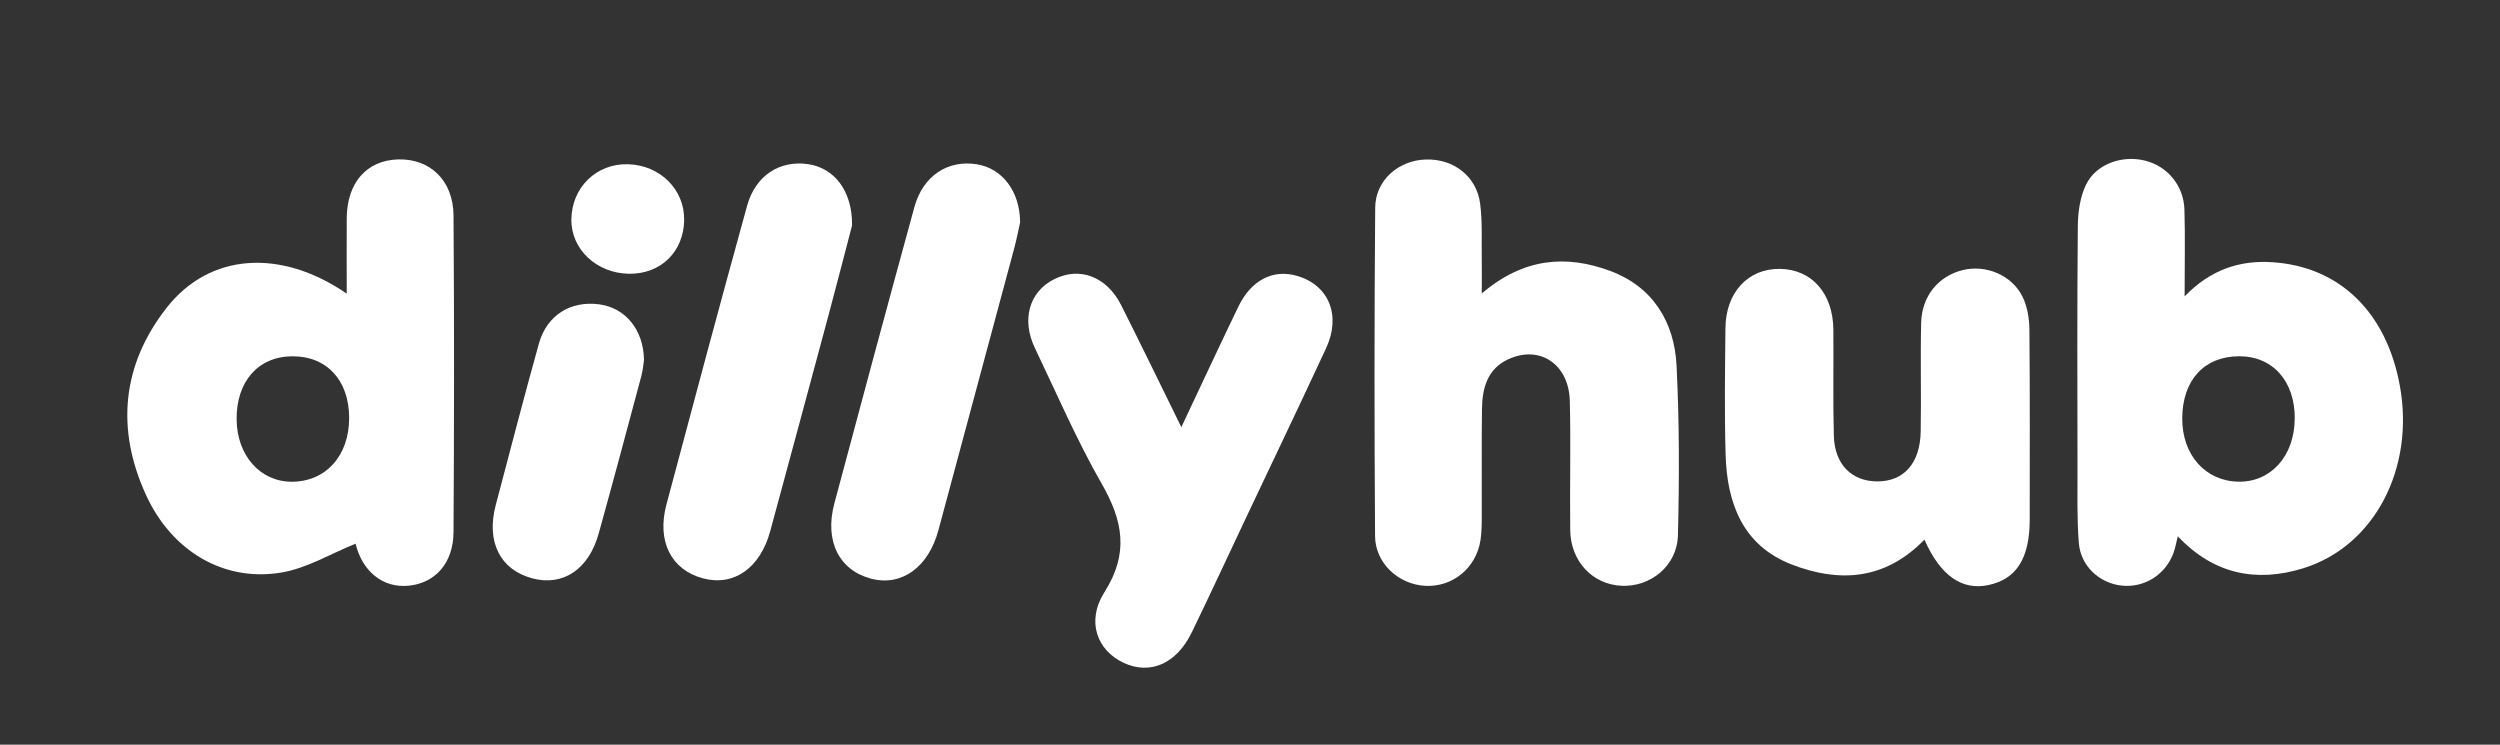 <?xml version="1.0" encoding="UTF-8"?>
<svg xmlns="http://www.w3.org/2000/svg" version="1.1" viewBox="0 0 548.76 163.46">
  <rect x="0" y="0" width="548.76" height="163.46" fill="#333333" stroke="none"/>
  <defs>
    <style>
      .cls-1 {
        fill: #fff;
      }
    </style>
  </defs>
  <!-- Generator: Adobe Illustrator 28.7.1, SVG Export Plug-In . SVG Version: 1.2.0 Build 142)  -->
  <g>
    <g id="Layer_1">
      <g>
        <path class="cls-1" d="M478.04,117.72c-.4,1.56-.58,2.67-.97,3.71-1.79,4.77-6.41,7.64-11.35,7.11-4.89-.52-9.02-4.29-9.41-9.39-.43-5.43-.28-10.91-.29-16.38-.03-17.72-.09-35.43.07-53.15.03-3.05.49-6.39,1.8-9.08,2.22-4.55,7.84-6.5,12.85-5.31,4.95,1.18,8.59,5.45,8.75,10.77.18,5.94.04,11.89.04,19.05,5.73-5.91,12.12-7.97,19.31-7.49,14.7.97,24.98,10.95,27.93,27.08,3.33,18.17-5.58,35.28-21.24,40.11-10.29,3.17-19.66,1.29-27.49-7.03ZM503.71,91.96c.07-8.3-4.85-13.81-12.28-13.76-7.63.05-12.38,5.27-12.42,13.61-.04,8.03,5.05,13.78,12.32,13.92,7.12.14,12.31-5.63,12.37-13.78Z"/>
        <path class="cls-1" d="M76.11,64.43c0-5.74-.03-11.13,0-16.51.05-7.85,4.4-12.77,11.35-12.93,6.96-.16,12.03,4.62,12.09,12.29.17,23.18.14,46.36,0,69.54-.04,6.77-4.01,11.15-9.79,11.74-5.79.59-10.26-3.22-11.71-9.22-5.37,2.16-10.68,5.41-16.37,6.35-12.58,2.07-23.99-4.71-29.64-17.06-6.61-14.46-5.3-28.52,4.55-41.09,9.38-11.97,24.96-13.08,39.5-3.1ZM76.64,91.69c-.03-8.26-4.94-13.55-12.54-13.48-7.44.06-12.25,5.55-12.16,13.88.08,7.87,5.14,13.61,12.03,13.65,7.52.04,12.7-5.7,12.67-14.05Z"/>
        <path class="cls-1" d="M325.25,64.42c9.27-7.91,18.67-8.49,28.2-4.95,9.33,3.47,14.08,11.17,14.56,20.78.62,12.4.62,24.85.3,37.26-.17,6.7-6.02,11.37-12.38,11.07-6.37-.29-11.18-5.38-11.26-12.21-.11-9.45.14-18.9-.09-28.34-.2-8.14-6.64-12.4-13.6-9.13-4.49,2.1-5.62,6.32-5.68,10.81-.11,7.79-.02,15.58-.05,23.37,0,1.82,0,3.66-.27,5.45-.94,6.18-6.15,10.41-12.21,10.06-5.82-.34-10.9-4.99-10.94-10.91-.16-24.03-.17-48.06.03-72.09.05-6.04,5.11-10.4,11.12-10.58,6.08-.19,11.15,3.69,11.92,9.71.52,4.08.28,8.27.35,12.4.04,2.09,0,4.18,0,7.31Z"/>
        <path class="cls-1" d="M422.42,118.45c-8.67,8.94-18.78,9.5-29.23,5.42-10.69-4.18-14.1-13.45-14.41-24.01-.27-9.27-.13-18.56-.04-27.83.07-7.87,5-13.12,12-13.01,6.96.11,11.62,5.38,11.69,13.33.07,7.79-.11,15.58.11,23.36.18,6.24,3.9,9.92,9.48,9.96,5.84.04,9.45-3.92,9.58-10.93.15-7.95-.09-15.91.1-23.86.13-5.89,3.79-10.28,9.14-11.6,5.03-1.24,10.75,1.07,13.11,5.84,1.05,2.12,1.48,4.74,1.51,7.14.14,13.92.07,27.83.07,41.75,0,8.57-2.91,13.14-9.15,14.43-5.74,1.18-10.47-2.08-13.96-9.98Z"/>
        <path class="cls-1" d="M259.31,93.76c4.47-9.46,8.43-18.01,12.53-26.48,2.82-5.83,7.63-8.25,12.85-6.73,7,2.04,9.75,8.64,6.39,15.89-5.78,12.46-11.72,24.84-17.59,37.25-3.96,8.37-7.84,16.79-11.89,25.12-3.34,6.88-9.11,9.38-14.9,6.71-5.88-2.72-8.34-9.13-4.25-15.57,5.38-8.48,4.06-15.59-.6-23.73-5.5-9.6-9.9-19.83-14.69-29.83-2.97-6.21-1.25-12.28,4.11-15.04,5.64-2.91,11.63-.71,14.83,5.63,4.31,8.56,8.49,17.18,13.21,26.78Z"/>
        <path class="cls-1" d="M223.92,48.82c-.29,1.29-.73,3.56-1.32,5.78-5.52,20.59-11.07,41.18-16.61,61.77-2.18,8.1-8.01,12.36-14.67,10.68-7.09-1.8-10.39-8.26-8.18-16.53,5.8-21.71,11.63-43.42,17.58-65.09,1.89-6.88,7.39-10.42,13.77-9.36,5.44.9,9.4,5.84,9.43,12.76Z"/>
        <path class="cls-1" d="M187.03,49.49c-1.49,5.68-3.29,12.71-5.17,19.72-4.24,15.79-8.51,31.58-12.79,47.37-2.21,8.14-8,12.19-14.8,10.36-6.92-1.86-10.14-8.1-7.99-16.18,5.82-21.88,11.68-43.74,17.7-65.56,1.84-6.69,7.18-10.08,13.41-9.17,5.71.83,9.74,5.85,9.64,13.45Z"/>
        <path class="cls-1" d="M141.36,79.04c-.1.63-.22,2.13-.6,3.56-3.07,11.5-6.15,23-9.33,34.47-2.2,7.93-7.84,11.67-14.58,9.88-7.07-1.88-10.16-8.01-8.04-16.05,3.13-11.84,6.19-23.69,9.48-35.48,1.75-6.26,6.99-9.47,13.29-8.61,5.64.77,9.69,5.49,9.78,12.24Z"/>
        <path class="cls-1" d="M150.18,48.33c-.12,6.95-5.14,11.84-12.08,11.76-7.15-.08-12.78-5.39-12.68-11.96.1-7.02,5.5-12.26,12.42-12.08,7.05.19,12.45,5.56,12.33,12.27Z"/>
      </g>
    </g>
  </g>
</svg>